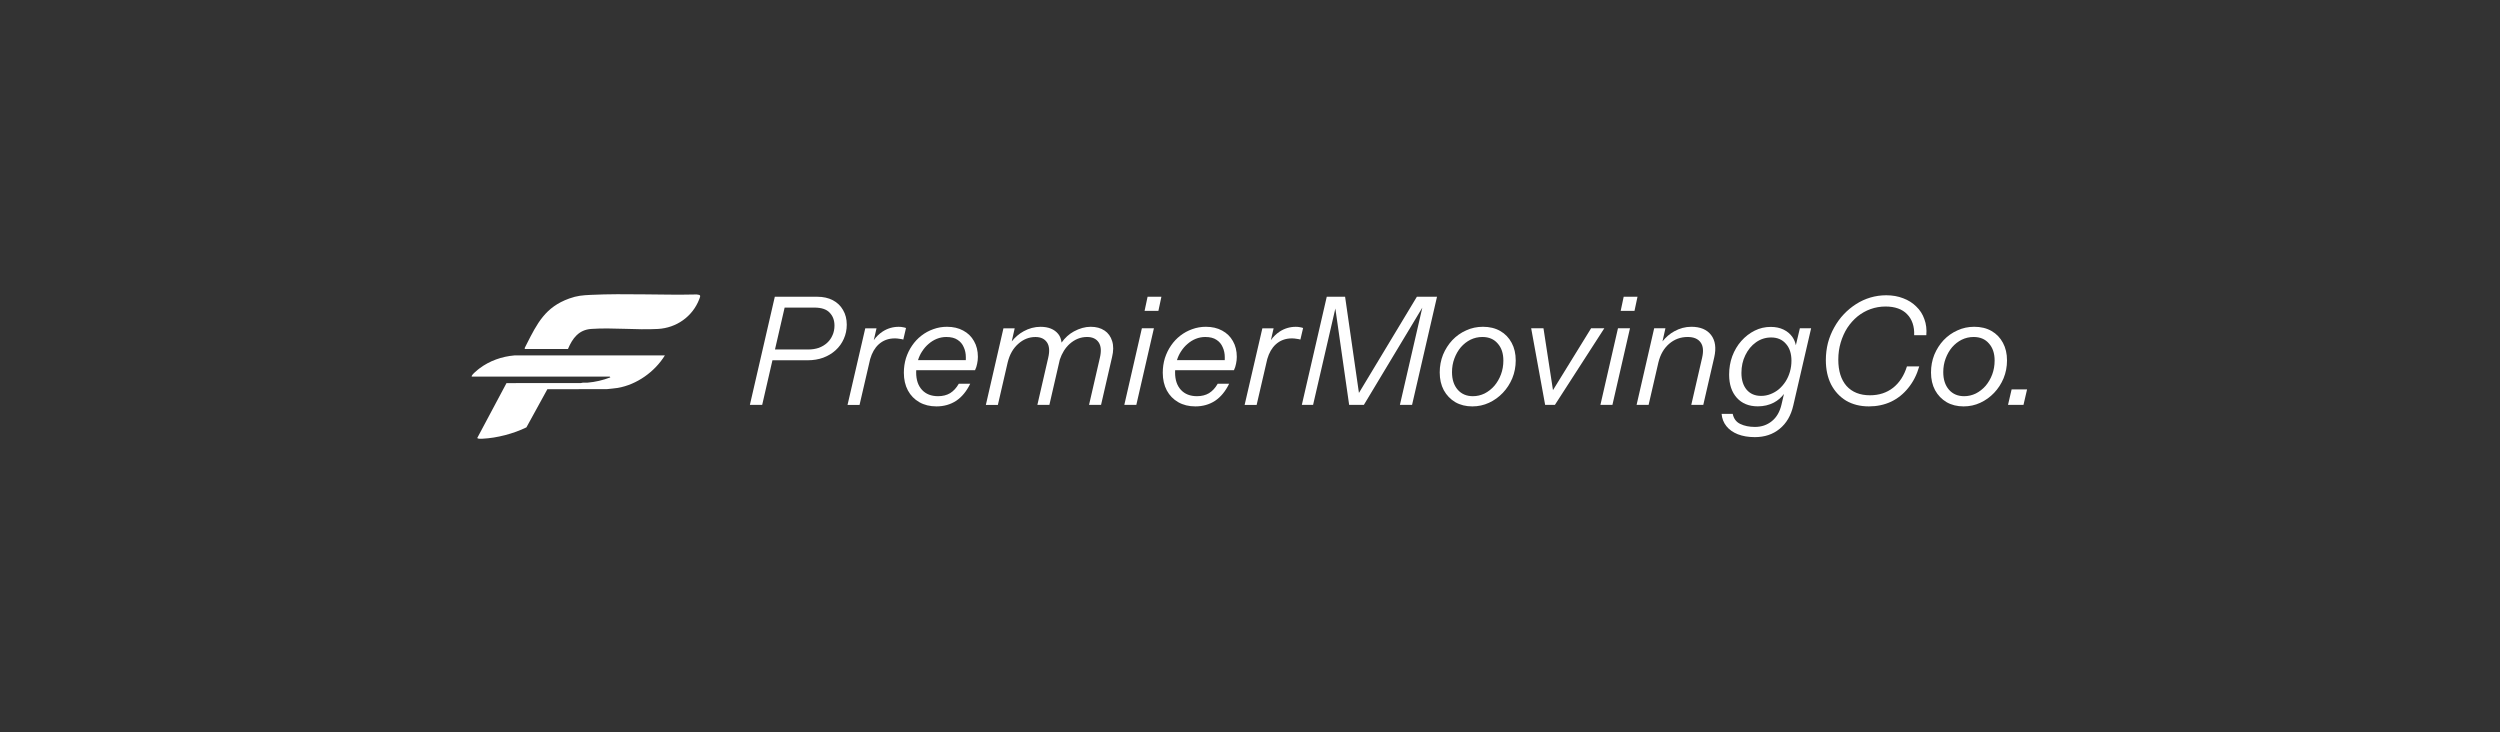 <?xml version="1.0" encoding="UTF-8"?>
<svg id="Layer_1" xmlns="http://www.w3.org/2000/svg" version="1.1" viewBox="0 0 1024 300">
  <rect x="0" y="0" width="1024" height="300" fill="#333333" stroke="none"/>
  <!-- Generator: Adobe Illustrator 30.0.0, SVG Export Plug-In . SVG Version: 2.1.1 Build 123)  -->
  <defs>
    <style>
      .st0 {
        fill: #fff;
      }
    </style>
  </defs>
  <path class="st0" d="M341.11,122.96c-1.8-.94-3.92-1.41-6.34-1.41h-17.41l-10.21,44.29h5.04l4.2-18.27h14.38c2.34,0,4.47-.35,6.4-1.05,1.97-.74,3.67-1.76,5.11-3.08,1.44-1.31,2.54-2.85,3.32-4.61.82-1.8,1.23-3.75,1.23-5.84,0-2.3-.51-4.31-1.54-6.03-.98-1.72-2.38-3.06-4.18-4ZM340.99,137.3c-.49,1.19-1.23,2.24-2.21,3.14-.94.86-2.07,1.54-3.38,2.03-1.31.45-2.77.68-4.37.68h-13.6l3.95-17.16h12.18c2.91,0,5,.7,6.27,2.09,1.31,1.35,1.97,3.12,1.97,5.29,0,1.44-.27,2.75-.8,3.94Z"/>
  <path class="st0" d="M369.9,134.04c-.49-.12-1.09-.18-1.78-.18-2.42,0-4.63.66-6.64,1.97-1.44.96-2.62,2.13-3.58,3.5l1.12-4.85h-4.61l-7.26,31.37h4.92l4.35-18.77c.73-2.54,1.87-4.53,3.41-5.96,1.8-1.68,4.04-2.52,6.71-2.52.62,0,1.25.06,1.91.18.7.08,1.21.18,1.54.31l1.11-4.74c-.29-.12-.68-.23-1.17-.31Z"/>
  <path class="st0" d="M394.51,135.39c-1.89-1.03-4.1-1.54-6.64-1.54-1.97,0-3.83.33-5.6.98-1.76.62-3.38,1.5-4.86,2.65-1.48,1.15-2.75,2.5-3.81,4.06-1.07,1.56-1.91,3.28-2.52,5.17-.57,1.89-.86,3.88-.86,5.97,0,2.75.55,5.17,1.66,7.26,1.11,2.05,2.67,3.65,4.68,4.8,2.01,1.15,4.35,1.72,7.01,1.72,3.03,0,5.72-.76,8.06-2.28,2.34-1.56,4.27-3.9,5.78-7.01h-4.68c-.98,1.72-2.17,3.01-3.57,3.88-1.39.82-3.03,1.23-4.92,1.23-2.79,0-4.98-.86-6.58-2.58s-2.4-4.1-2.4-7.14c0-.31.01-.62.03-.92h24.08c.41-.86.7-1.74.86-2.65.21-.94.31-1.89.31-2.83,0-2.46-.53-4.61-1.6-6.46-1.03-1.85-2.5-3.28-4.43-4.31ZM377.65,144c.78-1.23,1.68-2.28,2.71-3.14,1.03-.9,2.15-1.6,3.38-2.09,1.23-.49,2.52-.74,3.88-.74,1.93,0,3.47.39,4.61,1.17,1.15.74,1.99,1.74,2.52,3.01.57,1.23.86,2.6.86,4.12.01.39,0,.78-.01,1.17h-19.58c.4-1.28.94-2.45,1.63-3.51Z"/>
  <path class="st0" d="M452.4,135.39c-1.52-1.03-3.4-1.54-5.66-1.54s-4.55.64-6.89,1.91c-1.95,1.06-3.63,2.59-5.03,4.56-.18-1.43-.62-2.61-1.36-3.51-1.6-1.97-4.02-2.95-7.26-2.95-2.42,0-4.74.62-6.95,1.85-1.84,1-3.44,2.4-4.84,4.13l1.21-5.36h-4.61l-7.2,31.37h4.92l4.03-17.46c.79-3.19,2.21-5.69,4.28-7.52,2.09-1.89,4.45-2.83,7.07-2.83,2.17,0,3.75.74,4.74,2.21.98,1.44,1.15,3.55.49,6.34l-4.43,19.25h4.92l4.27-18.54c.89-2.66,2.23-4.81,4.04-6.44,2.13-1.89,4.51-2.83,7.14-2.83,2.17,0,3.75.74,4.74,2.21.98,1.44,1.15,3.55.49,6.34l-4.43,19.25h4.92l4.49-19.5c.62-2.54.64-4.74.06-6.58-.57-1.89-1.62-3.34-3.14-4.37Z"/>
  <polygon class="st0" points="468.82 127.33 474.48 127.33 475.71 121.55 470.05 121.55 468.82 127.33"/>
  <polygon class="st0" points="460.52 165.84 465.44 165.84 472.64 134.47 467.71 134.47 460.52 165.84"/>
  <path class="st0" d="M500.56,135.39c-1.89-1.03-4.1-1.54-6.64-1.54-1.97,0-3.83.33-5.6.98-1.76.62-3.38,1.5-4.86,2.65-1.48,1.15-2.75,2.5-3.81,4.06-1.07,1.56-1.91,3.28-2.52,5.17-.57,1.89-.86,3.88-.86,5.97,0,2.75.55,5.17,1.66,7.26,1.11,2.05,2.67,3.65,4.68,4.8,2.01,1.15,4.35,1.72,7.01,1.72,3.03,0,5.72-.76,8.06-2.28,2.34-1.56,4.27-3.9,5.78-7.01h-4.68c-.98,1.72-2.17,3.01-3.57,3.88-1.39.82-3.03,1.23-4.92,1.23-2.79,0-4.98-.86-6.58-2.58s-2.4-4.1-2.4-7.14c0-.31.01-.62.03-.92h24.08c.41-.86.7-1.74.86-2.65.21-.94.31-1.89.31-2.83,0-2.46-.53-4.61-1.6-6.46-1.03-1.85-2.5-3.28-4.43-4.31ZM483.71,144c.78-1.23,1.68-2.28,2.71-3.14,1.03-.9,2.15-1.6,3.38-2.09,1.23-.49,2.52-.74,3.88-.74,1.93,0,3.47.39,4.61,1.17,1.15.74,1.99,1.74,2.52,3.01.57,1.23.86,2.6.86,4.12.01.39,0,.78-.01,1.17h-19.58c.4-1.28.94-2.45,1.63-3.51Z"/>
  <path class="st0" d="M532.55,134.04c-.49-.12-1.09-.18-1.78-.18-2.42,0-4.63.66-6.64,1.97-1.44.96-2.62,2.13-3.58,3.5l1.12-4.85h-4.61l-7.26,31.37h4.92l4.35-18.77c.73-2.54,1.87-4.53,3.41-5.96,1.8-1.68,4.04-2.52,6.71-2.52.62,0,1.25.06,1.91.18.7.08,1.21.18,1.54.31l1.11-4.74c-.29-.12-.68-.23-1.17-.31Z"/>
  <polygon class="st0" points="556.62 160.94 550.95 121.55 543.44 121.55 533.23 165.84 537.84 165.84 546.96 126.37 552.61 165.84 558.64 165.84 582.58 126.02 573.4 165.84 578.38 165.84 588.6 121.55 580.35 121.55 556.62 160.94"/>
  <path class="st0" d="M614.49,135.57c-2.01-1.15-4.37-1.72-7.07-1.72-2.46,0-4.76.49-6.89,1.48-2.13.94-4.02,2.28-5.66,4-1.6,1.72-2.87,3.71-3.81,5.97-.9,2.26-1.35,4.68-1.35,7.26,0,2.75.55,5.17,1.66,7.26,1.15,2.09,2.73,3.73,4.74,4.92,2.01,1.15,4.33,1.72,6.95,1.72,2.42,0,4.7-.49,6.83-1.48,2.13-.98,4.02-2.34,5.66-4.06s2.93-3.71,3.88-5.97c.94-2.3,1.41-4.74,1.41-7.32,0-2.75-.55-5.15-1.66-7.2-1.11-2.09-2.67-3.71-4.68-4.86ZM614.8,153.35c-.66,1.76-1.56,3.32-2.71,4.68-1.15,1.31-2.48,2.36-4,3.14-1.52.74-3.12,1.11-4.8,1.11-2.58,0-4.65-.88-6.21-2.65-1.56-1.8-2.34-4.2-2.34-7.2,0-2.01.33-3.88.98-5.6.66-1.76,1.54-3.3,2.65-4.61,1.15-1.31,2.46-2.34,3.94-3.08,1.52-.74,3.14-1.11,4.86-1.11,2.67,0,4.76.88,6.27,2.65,1.56,1.72,2.34,4.06,2.34,7.01,0,2.01-.33,3.9-.98,5.66Z"/>
  <polygon class="st0" points="651.71 134.47 636.1 159.8 632.21 134.47 627.17 134.47 632.89 165.84 636.89 165.84 657.12 134.47 651.71 134.47"/>
  <polygon class="st0" points="665.06 121.55 663.83 127.33 669.49 127.33 670.72 121.55 665.06 121.55"/>
  <polygon class="st0" points="655.53 165.84 660.45 165.84 667.64 134.47 662.72 134.47 655.53 165.84"/>
  <path class="st0" d="M692.74,133.85c-2.42,0-4.74.62-6.95,1.85-1.84,1-3.44,2.4-4.84,4.13l1.21-5.36h-4.61l-7.2,31.37h4.92l4.03-17.46c.79-3.19,2.23-5.69,4.34-7.52,2.17-1.89,4.72-2.83,7.63-2.83,2.46,0,4.22.74,5.29,2.21,1.07,1.44,1.27,3.55.62,6.34l-4.43,19.25h4.92l4.49-19.5c.86-3.81.43-6.85-1.29-9.1s-4.43-3.38-8.12-3.38Z"/>
  <path class="st0" d="M735.57,141.38c-.24-1.21-.7-2.31-1.37-3.29-.9-1.31-2.11-2.34-3.63-3.08-1.52-.74-3.28-1.11-5.29-1.11-2.34,0-4.53.51-6.58,1.54-2.05,1.03-3.88,2.44-5.47,4.24-1.56,1.76-2.79,3.83-3.69,6.21-.86,2.34-1.29,4.86-1.29,7.57,0,3.98,1.05,7.14,3.14,9.47s4.96,3.51,8.61,3.51c2.42,0,4.61-.51,6.58-1.54,1.64-.87,3.01-2.06,4.13-3.53l-.99,4.27c-.7,3.03-2.03,5.33-4,6.89-1.93,1.56-4.22,2.34-6.89,2.34-2.34,0-4.35-.41-6.03-1.23-1.64-.78-2.67-2.15-3.08-4.12h-4.55c.16,1.93.82,3.61,1.97,5.04,1.15,1.44,2.71,2.54,4.68,3.32,2.01.78,4.33,1.17,6.95,1.17,4.02,0,7.4-1.13,10.15-3.38,2.79-2.26,4.65-5.43,5.6-9.54l7.32-31.68h-4.61l-1.64,6.92ZM733.16,152.25c-.41,1.44-1,2.77-1.78,4-.78,1.19-1.68,2.24-2.71,3.14-1.03.86-2.17,1.54-3.44,2.03-1.23.49-2.52.74-3.88.74-2.5,0-4.47-.84-5.91-2.52-1.44-1.72-2.15-4.02-2.15-6.89,0-2.67.53-5.09,1.6-7.26,1.07-2.21,2.52-3.98,4.37-5.29,1.85-1.31,3.92-1.97,6.21-1.97,2.54,0,4.55.86,6.03,2.58,1.52,1.68,2.28,4,2.28,6.95,0,1.56-.21,3.06-.62,4.49Z"/>
  <path class="st0" d="M784.9,125.55c-1.48-1.48-3.26-2.6-5.35-3.38-2.09-.82-4.41-1.23-6.95-1.23-2.21,0-4.37.31-6.46.92-2.09.62-4.06,1.52-5.91,2.71-1.8,1.15-3.47,2.52-4.98,4.12-1.52,1.6-2.83,3.4-3.94,5.41-1.11,1.97-1.97,4.08-2.58,6.34-.57,2.26-.86,4.61-.86,7.07,0,3.81.72,7.14,2.15,9.97,1.48,2.83,3.53,5.04,6.15,6.64,2.67,1.56,5.78,2.34,9.35,2.34,3.28,0,6.3-.64,9.04-1.91,2.75-1.31,5.11-3.2,7.07-5.66,2.01-2.46,3.51-5.39,4.49-8.8h-5.04c-1.15,3.73-3.03,6.64-5.66,8.74-2.62,2.05-5.78,3.08-9.47,3.08-4.1,0-7.3-1.27-9.6-3.81-2.26-2.58-3.38-6.17-3.38-10.77,0-2.5.33-4.84.98-7.01.66-2.21,1.56-4.22,2.71-6.03,1.19-1.8,2.58-3.36,4.18-4.68,1.64-1.31,3.42-2.32,5.35-3.01,1.97-.7,4.02-1.05,6.15-1.05,1.93,0,3.63.27,5.11.8,1.48.53,2.71,1.31,3.69,2.34,1.03,1.03,1.78,2.28,2.28,3.75.49,1.44.7,3.06.62,4.86h4.98c.21-2.42-.06-4.61-.8-6.58-.7-2.01-1.8-3.73-3.32-5.17Z"/>
  <path class="st0" d="M815.72,135.57c-2.01-1.15-4.37-1.72-7.07-1.72-2.46,0-4.76.49-6.89,1.48-2.13.94-4.02,2.28-5.66,4-1.6,1.72-2.87,3.71-3.81,5.97-.9,2.26-1.35,4.68-1.35,7.26,0,2.75.55,5.17,1.66,7.26,1.15,2.09,2.73,3.73,4.74,4.92,2.01,1.15,4.33,1.72,6.95,1.72,2.42,0,4.7-.49,6.83-1.48,2.13-.98,4.02-2.34,5.66-4.06s2.93-3.71,3.88-5.97c.94-2.3,1.41-4.74,1.41-7.32,0-2.75-.55-5.15-1.66-7.2-1.11-2.09-2.67-3.71-4.68-4.86ZM816.02,153.35c-.66,1.76-1.56,3.32-2.71,4.68-1.15,1.31-2.48,2.36-4,3.14-1.52.74-3.12,1.11-4.8,1.11-2.58,0-4.65-.88-6.21-2.65-1.56-1.8-2.34-4.2-2.34-7.2,0-2.01.33-3.88.98-5.6.66-1.76,1.54-3.3,2.65-4.61,1.15-1.31,2.46-2.34,3.94-3.08,1.52-.74,3.14-1.11,4.86-1.11,2.67,0,4.76.88,6.27,2.65,1.56,1.72,2.34,4.06,2.34,7.01,0,2.01-.33,3.9-.98,5.66Z"/>
  <polygon class="st0" points="823.96 159.5 822.48 165.84 828.82 165.84 830.29 159.5 823.96 159.5"/>
  <path class="st0" d="M196.44,150.86c-.43.32-3.72,2.91-3.19,3.4h56.52s.23.31.23.31c-2.99,1.16-6.17,1.9-9.38,2.17-.61.05-1.24-.03-1.86,0-.26.01-.51.13-.78.15l-30.52.03-11.97,22.46c.23.47,1.66.33,2.18.31,5.89-.27,12.68-2.07,17.95-4.64l8.59-15.64,24.32-.02c1.49-.2,2.99-.24,4.47-.5,7.84-1.34,15.19-6.61,19.33-13.31h-61.64c-5.12.43-10.14,2.2-14.25,5.28Z"/>
  <path class="st0" d="M285.43,120.61c-14.44.34-29.01-.51-43.41.17-3.41.16-5.62.32-8.89,1.5-9.77,3.52-13.08,10.11-17.48,18.8-.26.52-.5,1.05-.78,1.55l.17.32h17.6c1.83-4.37,4.41-7.86,9.53-8.22,8.83-.62,18.4.5,27.3.01,7.6-.42,14.21-5.07,16.95-12.2.54-1.4.68-1.78-.98-1.92Z"/>
</svg>